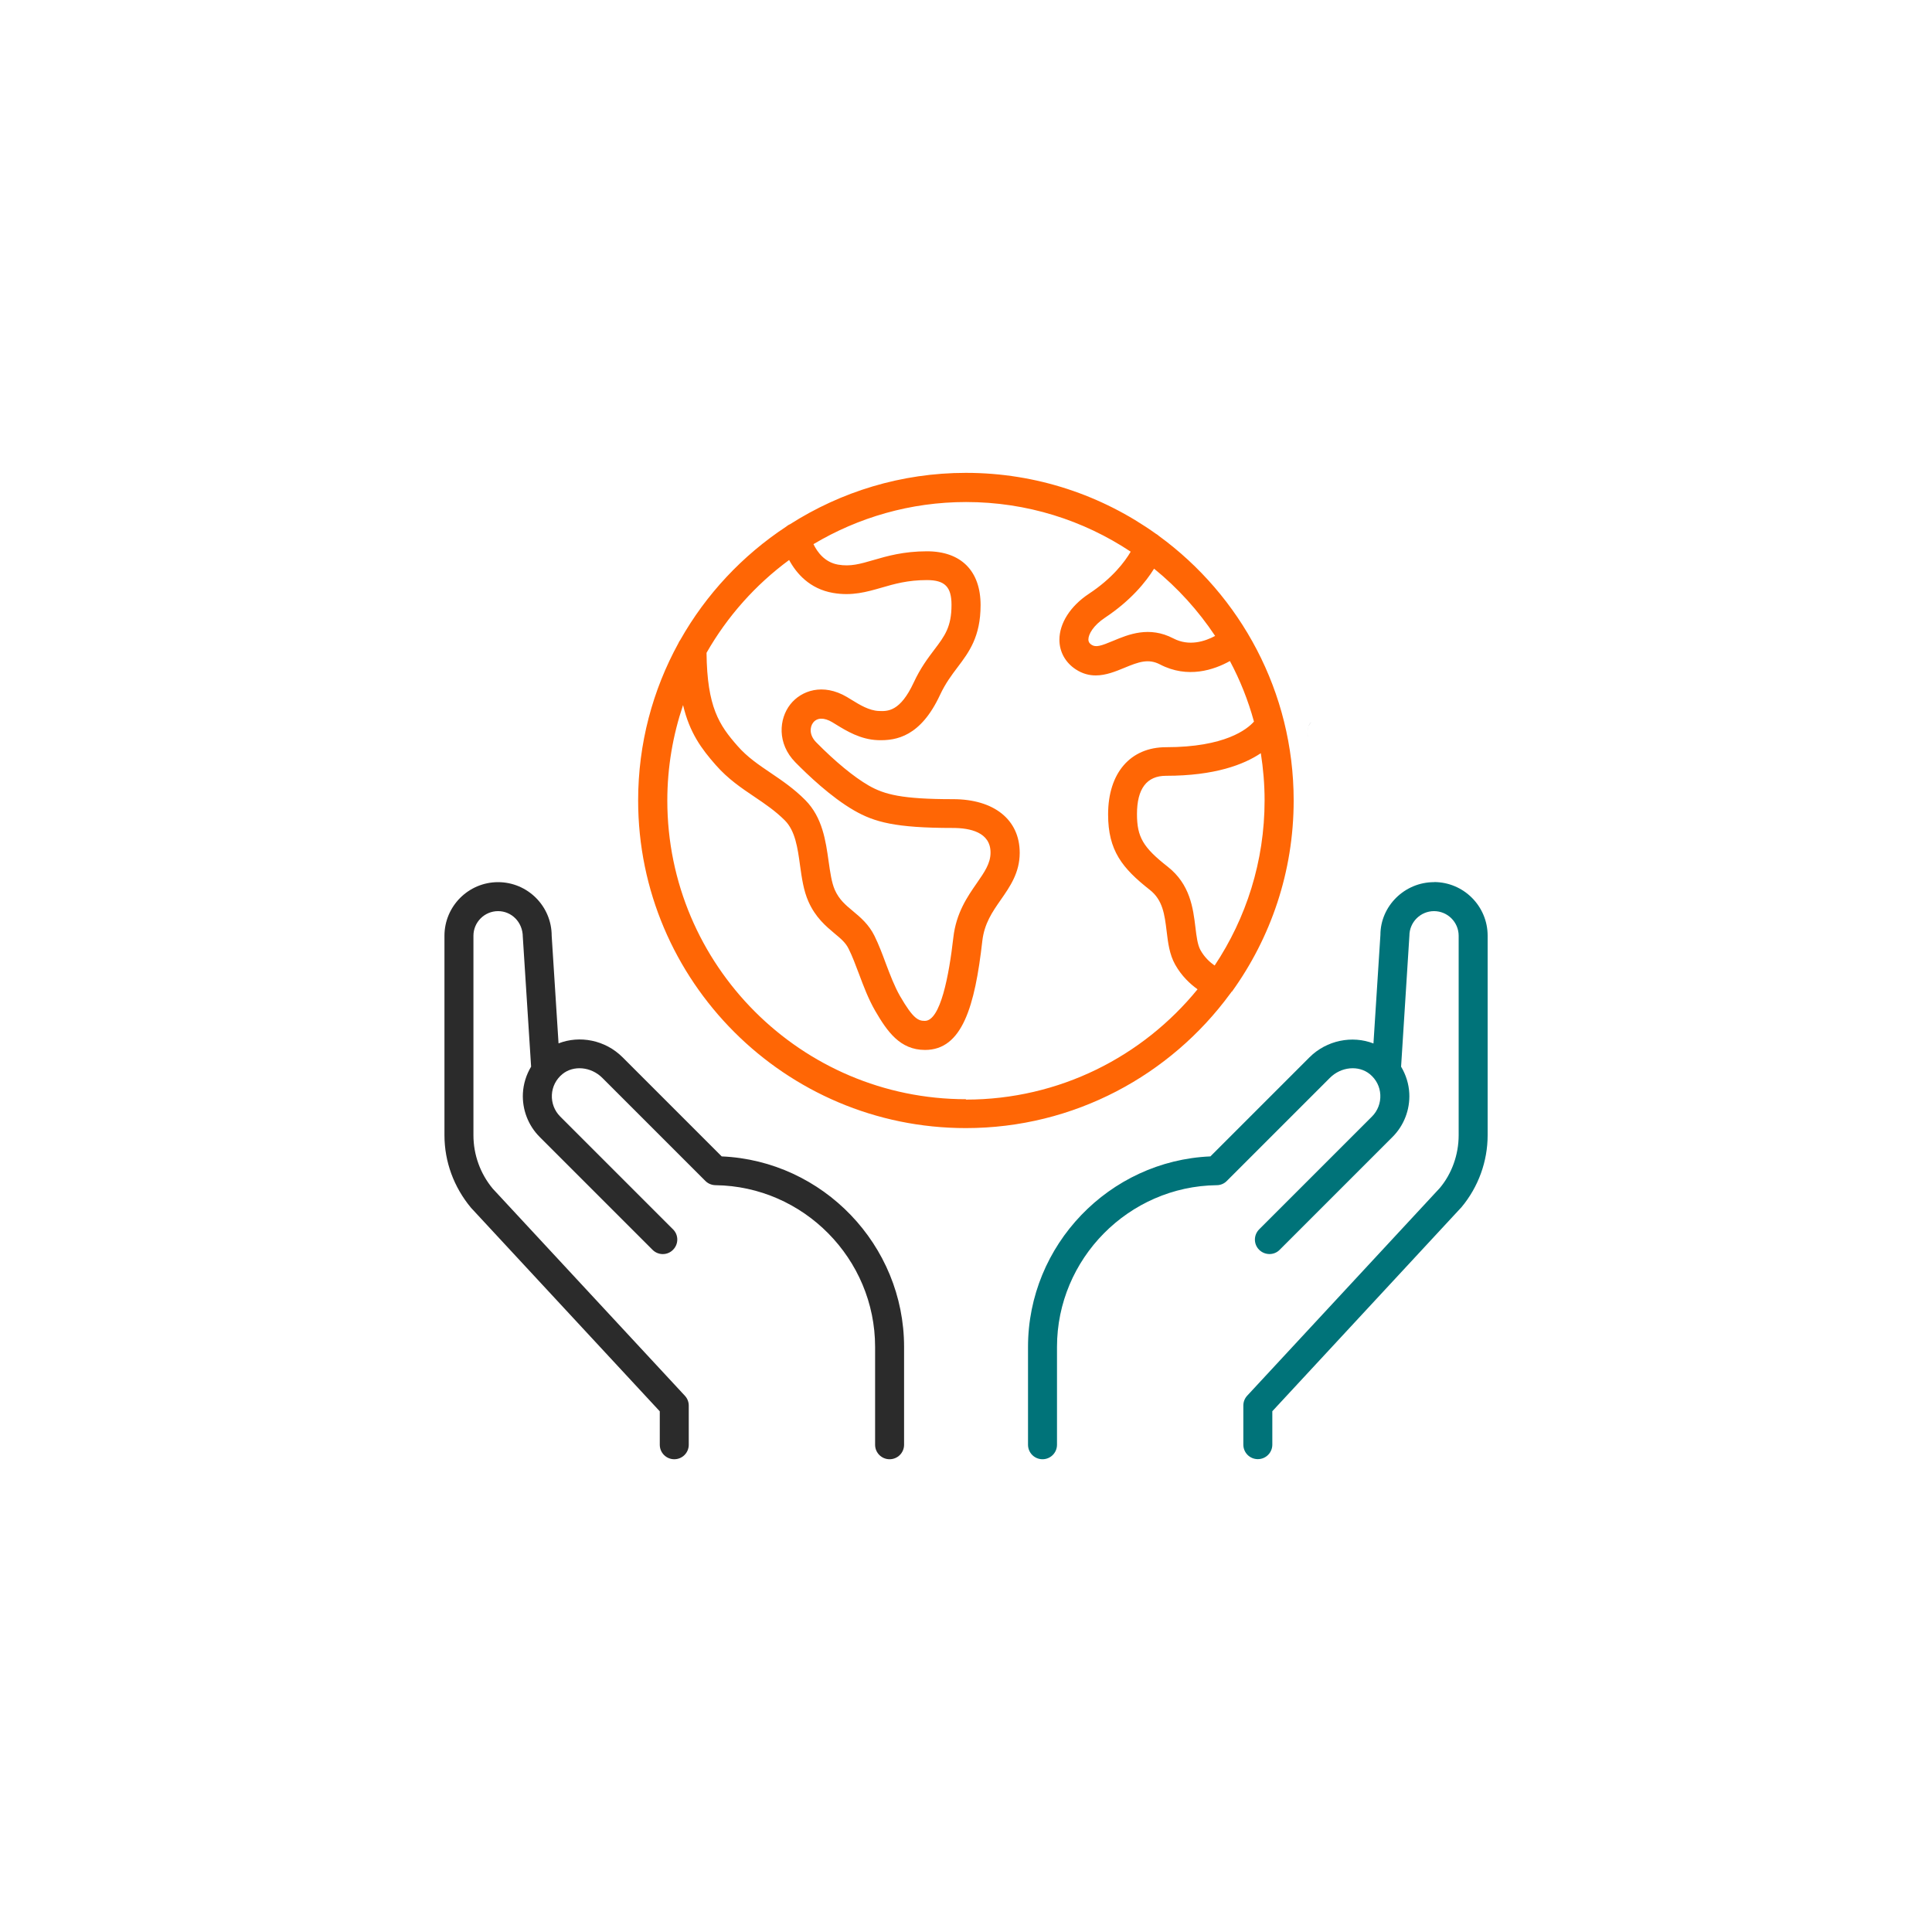 <?xml version="1.0" encoding="UTF-8"?>
<svg xmlns="http://www.w3.org/2000/svg" id="Ebene_1" data-name="Ebene 1" width="200" height="200" viewBox="0 0 200 200">
  <defs>
    <style>
      .cls-1 {
        fill: #ff6605;
      }

      .cls-1, .cls-2, .cls-3, .cls-4 {
        stroke-width: 0px;
      }

      .cls-2 {
        fill: #007379;
      }

      .cls-3 {
        fill: #2b2b2b;
      }

      .cls-4 {
        fill: #222831;
      }
    </style>
  </defs>
  <path class="cls-4" d="M135.43,76.33c-.07-.18-.11-.36-.11-.55,0,.19.04.38.11.55Z"></path>
  <path class="cls-4" d="M135.77,74.72c-.14.14-.25.31-.33.49.07-.18.18-.35.33-.49h0Z"></path>
  <path class="cls-4" d="M135.33,75.78c0-.19.04-.37.11-.55-.07.17-.11.35-.11.55Z"></path>
  <path class="cls-3" d="M74.7,119.7l-10.25-10.25c-1.8-1.8-4.45-2.29-6.63-1.44l-.71-11.14c0-3.06-2.49-5.55-5.55-5.55s-5.55,2.49-5.55,5.55v20.65c0,2.72.96,5.36,2.75,7.51l19.54,21.07v3.46c0,.83.67,1.5,1.5,1.5s1.5-.67,1.5-1.5v-4.05c0-.38-.14-.74-.4-1.02l-19.89-21.44c-1.29-1.55-2-3.51-2-5.53v-20.65c0-1.41,1.15-2.55,2.55-2.55s2.55,1.14,2.56,2.65l.86,13.45c-.5.83-.8,1.78-.85,2.77-.08,1.68.55,3.32,1.74,4.51l11.68,11.68c.59.59,1.54.59,2.12,0,.59-.59.59-1.54,0-2.12l-11.68-11.68c-.59-.59-.9-1.4-.86-2.24.04-.84.43-1.61,1.09-2.15,1.15-.94,2.97-.77,4.13.39l10.67,10.67c.28.28.65.43,1.04.44,9.12.11,16.53,7.62,16.53,16.74v10.13c0,.83.67,1.5,1.5,1.5s1.5-.67,1.5-1.5v-10.13c0-10.55-8.41-19.27-18.88-19.72Z"></path>
  <path class="cls-2" d="M148.45,91.32c-3.06,0-5.55,2.49-5.55,5.46l-.72,11.24c-2.18-.85-4.84-.35-6.63,1.44l-10.25,10.25c-10.47.45-18.88,9.17-18.88,19.72v10.13c0,.83.67,1.5,1.5,1.5s1.5-.67,1.5-1.5v-10.13c0-9.12,7.42-16.63,16.54-16.74.39,0,.77-.16,1.04-.44l10.67-10.67c1.16-1.16,2.97-1.33,4.13-.39.66.54,1.05,1.3,1.09,2.15.04.83-.27,1.65-.86,2.24l-11.68,11.68c-.59.59-.59,1.54,0,2.12s1.54.59,2.12,0l11.68-11.68c1.19-1.19,1.82-2.83,1.74-4.51-.05-.99-.35-1.93-.85-2.77l.86-13.55c0-1.41,1.15-2.55,2.55-2.55s2.55,1.14,2.55,2.55v20.65c0,2.01-.71,3.98-1.95,5.46l-19.94,21.5c-.26.28-.4.64-.4,1.02v4.05c0,.83.67,1.5,1.5,1.5s1.5-.67,1.5-1.5v-3.46l19.59-21.13c1.74-2.09,2.7-4.73,2.7-7.45v-20.65c0-3.06-2.49-5.55-5.55-5.55Z"></path>
  <path class="cls-1" d="M127.52,102.67c4.02-5.58,6.4-12.41,6.4-19.8,0-11.24-5.5-21.22-13.95-27.39-.09-.09-.2-.16-.32-.23-5.55-3.96-12.33-6.3-19.66-6.3-6.7,0-12.94,1.96-18.21,5.32-.15.06-.28.15-.4.25-4.52,2.98-8.29,7-10.96,11.73-.08.11-.15.22-.2.35-2.65,4.83-4.16,10.37-4.16,16.26,0,18.7,15.22,33.92,33.92,33.92,11.22,0,21.18-5.48,27.35-13.89.06-.07.12-.15.16-.23ZM125.75,99.96c-.49-.34-1.06-.85-1.48-1.61-.3-.54-.41-1.42-.52-2.35-.24-1.99-.55-4.46-2.87-6.28-2.55-2-3.18-3.07-3.18-5.45,0-2.62,1.01-3.96,3-3.96,5.06,0,8.06-1.16,9.82-2.34.25,1.59.39,3.22.39,4.89,0,6.31-1.91,12.19-5.17,17.09ZM125.79,65.83c-1.04.56-2.69,1.11-4.32.26-2.51-1.31-4.66-.41-6.24.25-1.24.52-1.79.7-2.23.41-.29-.19-.33-.39-.33-.55,0-.55.52-1.46,1.71-2.25,2.69-1.79,4.24-3.71,5.09-5.08,2.44,1.98,4.57,4.33,6.32,6.96ZM81.69,57.97c.74,1.37,2.11,2.99,4.55,3.41,1.96.34,3.5-.11,5-.54,1.34-.39,2.72-.79,4.71-.79,1.86,0,2.55.7,2.55,2.57,0,2.27-.7,3.21-1.77,4.62-.68.9-1.45,1.92-2.14,3.41-1.41,3.03-2.7,2.99-3.62,2.95-1-.04-1.98-.64-2.84-1.17l-.46-.28c-2.48-1.46-4.73-.67-5.86.77-1.18,1.5-1.38,4.05.52,5.99,1.25,1.27,3.69,3.61,6.09,4.99,2.09,1.2,4.25,1.81,10.22,1.81,1.78,0,3.9.44,3.9,2.55,0,1.12-.63,2.02-1.42,3.16-.95,1.37-2.14,3.07-2.43,5.63-.45,3.93-1.33,8.63-2.95,8.63-.66,0-1.19-.18-2.56-2.55-.59-1.03-1.02-2.18-1.48-3.39-.35-.95-.72-1.93-1.17-2.85-.59-1.2-1.46-1.93-2.23-2.57-.77-.64-1.43-1.19-1.88-2.2-.33-.75-.48-1.82-.64-2.94-.3-2.14-.64-4.56-2.41-6.35-1.18-1.19-2.41-2.02-3.59-2.82-1.24-.84-2.42-1.63-3.44-2.8-1.89-2.15-3.14-4.01-3.2-9.63,2.15-3.77,5.07-7.05,8.55-9.61ZM100,113.79c-17.05,0-30.92-13.87-30.92-30.92,0-3.45.58-6.77,1.63-9.88.68,2.88,1.92,4.54,3.38,6.2,1.28,1.46,2.67,2.39,4.02,3.3,1.11.75,2.16,1.46,3.14,2.44,1.07,1.08,1.32,2.82,1.57,4.66.18,1.28.36,2.6.87,3.74.73,1.65,1.82,2.56,2.69,3.29.65.54,1.16.96,1.47,1.6.39.78.71,1.65,1.06,2.57.48,1.28.97,2.6,1.69,3.85,1.24,2.13,2.56,4.05,5.16,4.05,3.85,0,5.16-4.51,5.93-11.29.21-1.8,1.03-2.99,1.91-4.25.96-1.38,1.96-2.81,1.96-4.87,0-3.42-2.65-5.55-6.9-5.55-5.3,0-7.1-.48-8.73-1.41-1.54-.89-3.47-2.48-5.44-4.48-.73-.74-.67-1.58-.31-2.04.41-.52,1.13-.54,1.97-.04l.41.25c1.06.65,2.51,1.54,4.3,1.61,1.95.07,4.45-.39,6.45-4.68.56-1.2,1.2-2.05,1.82-2.87,1.17-1.55,2.38-3.15,2.38-6.43,0-3.54-2.02-5.57-5.55-5.57-2.42,0-4.15.5-5.55.91-1.38.4-2.37.69-3.65.47-1.39-.24-2.16-1.31-2.55-2.12,4.63-2.76,10.03-4.36,15.8-4.36,6.29,0,12.15,1.89,17.04,5.14-.61,1.04-1.89,2.75-4.33,4.36-1.92,1.27-3.05,3.05-3.05,4.76,0,1.25.62,2.36,1.69,3.06.7.46,1.4.63,2.07.63,1.06,0,2.07-.42,2.95-.78,1.51-.63,2.5-.98,3.7-.36,2.87,1.5,5.61.56,7.24-.35,1.05,1.97,1.89,4.07,2.49,6.27-.71.8-3.01,2.65-9.1,2.65-3.7,0-6,2.67-6,6.96,0,3.74,1.46,5.56,4.32,7.81,1.34,1.05,1.53,2.55,1.74,4.28.14,1.18.29,2.4.88,3.45.66,1.18,1.54,2,2.32,2.56-5.67,6.96-14.31,11.42-23.98,11.42Z"></path>
</svg>
